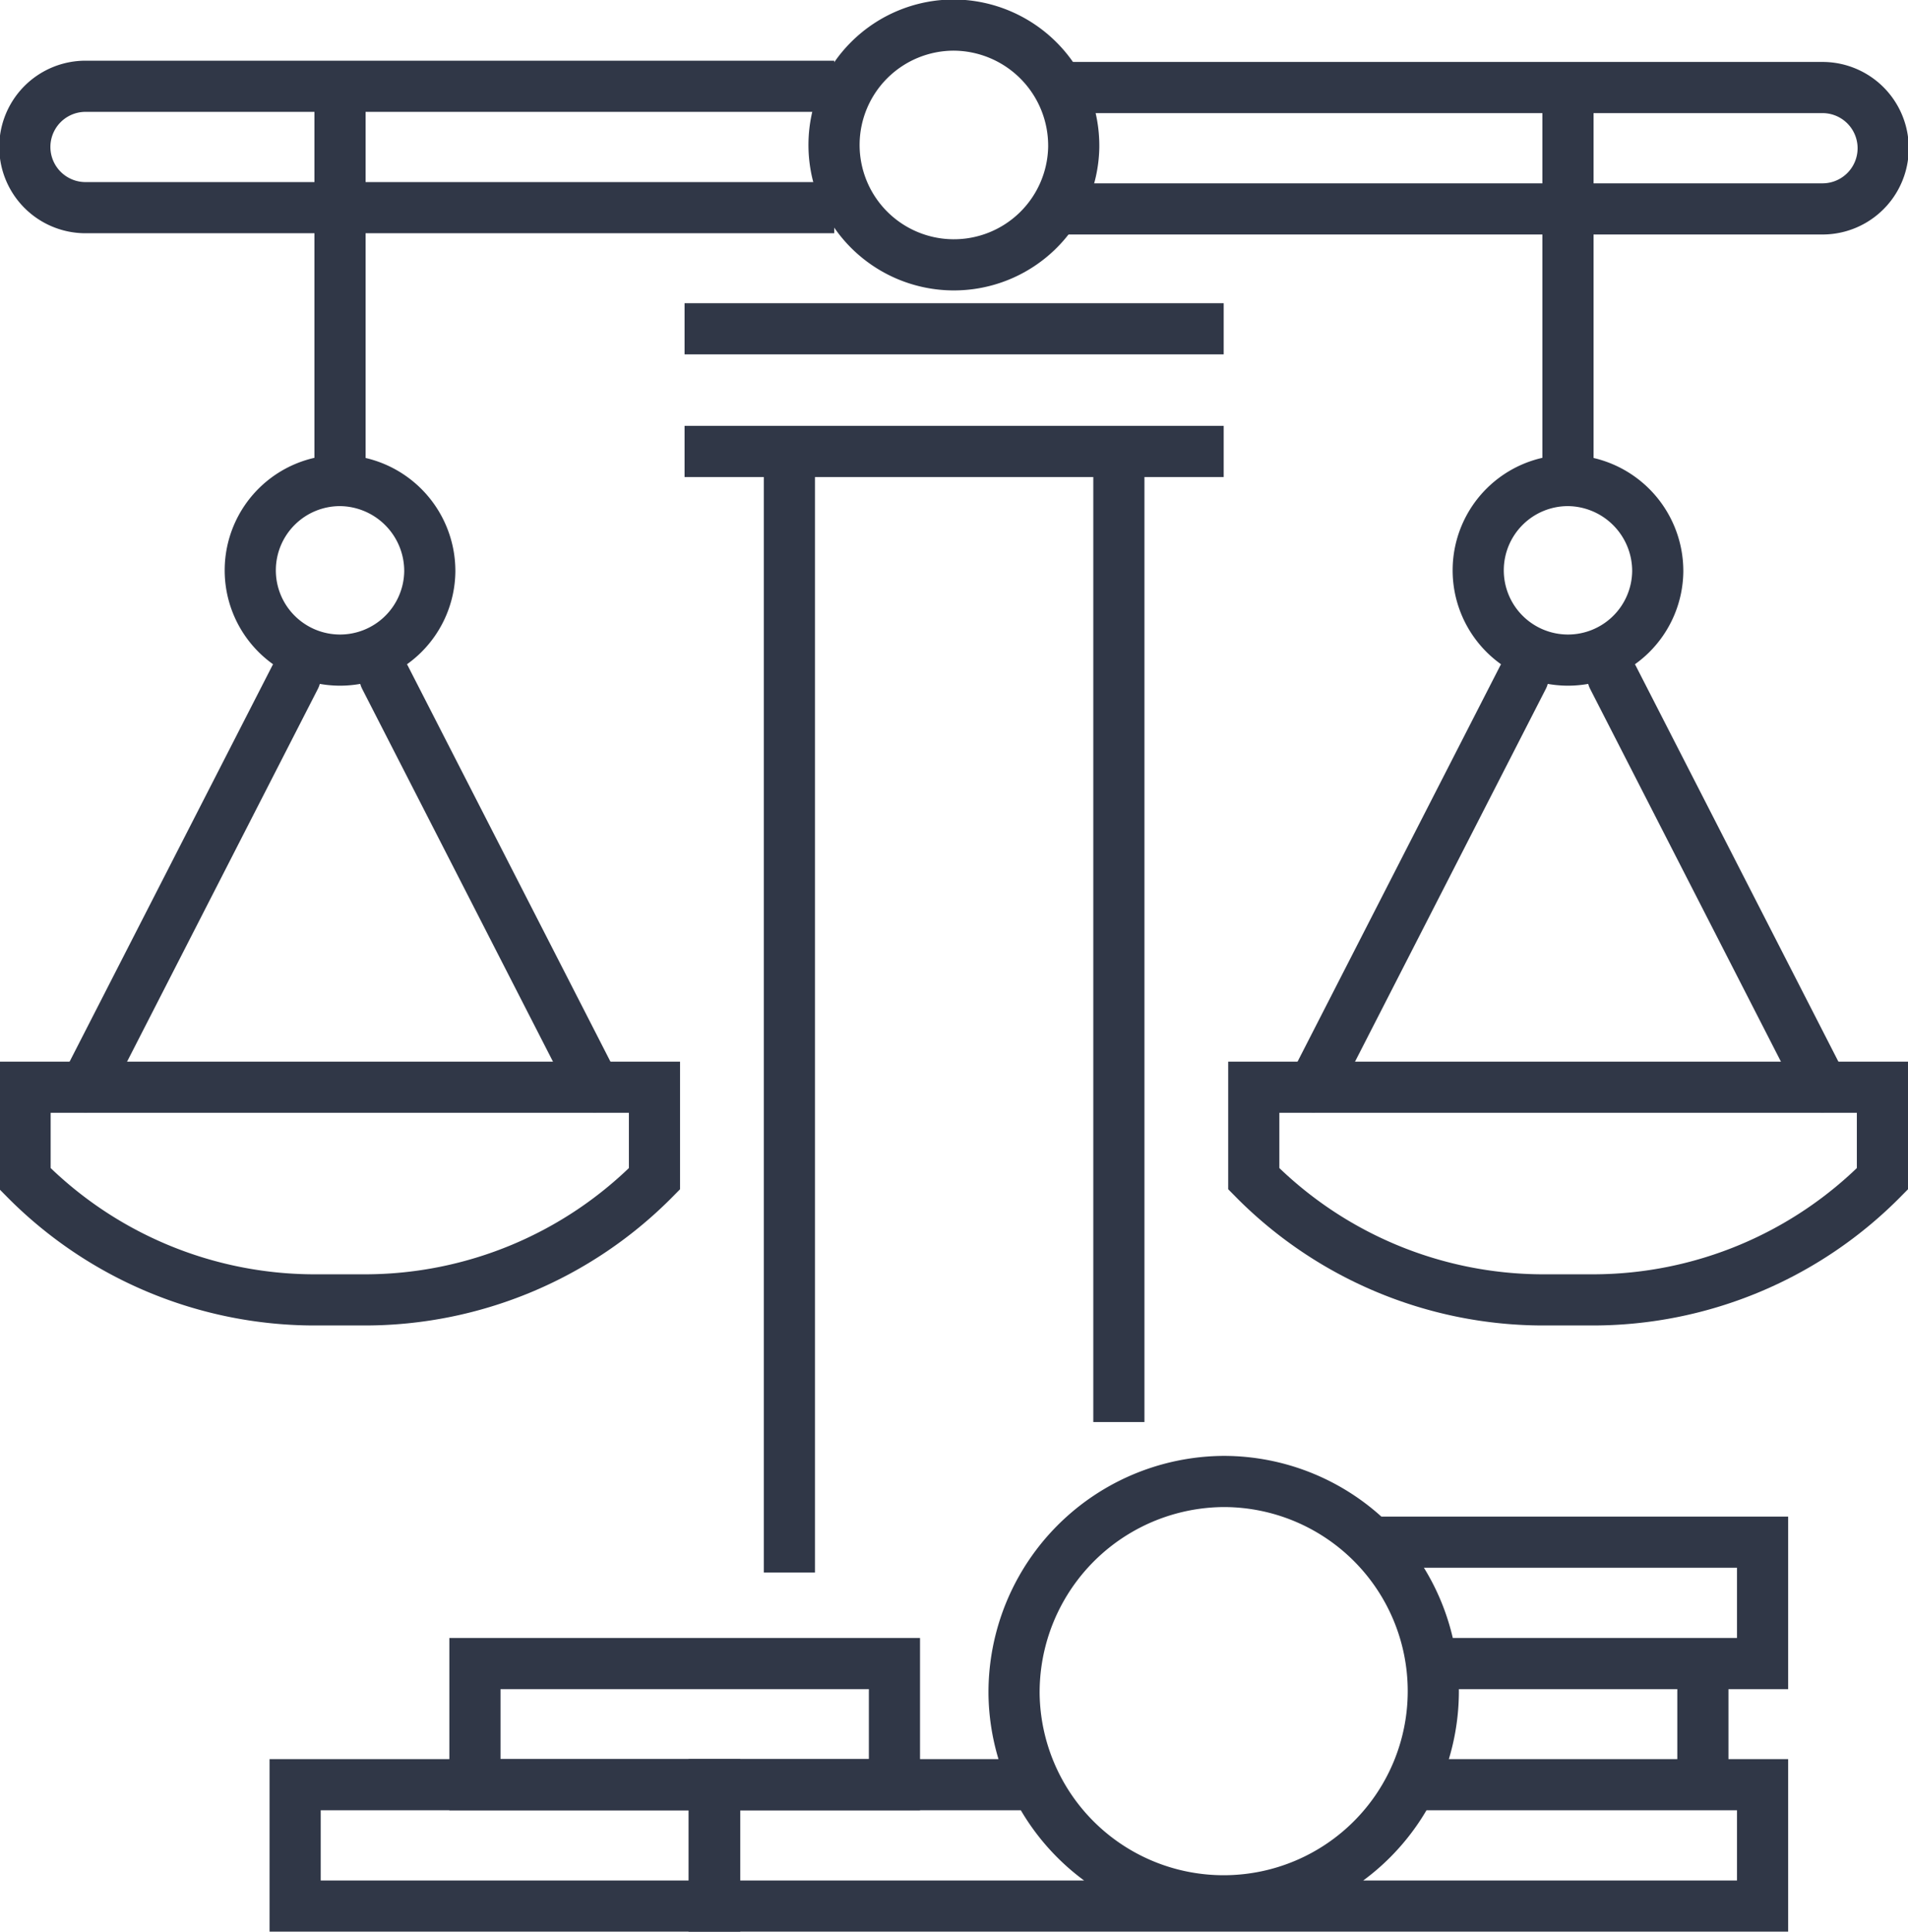 <?xml version="1.0" encoding="UTF-8"?> <svg xmlns="http://www.w3.org/2000/svg" viewBox="0 0 76.09 77.02"><defs><style>.cls-1,.cls-2,.cls-3{fill:none;}.cls-2,.cls-3{stroke:#303747;stroke-miterlimit:10;stroke-width:2.04px;}.cls-3{stroke-linecap:round;}</style></defs><g id="Capa_2" data-name="Capa 2"><g id="ico"><path class="cls-1" d="M65.52,46.37A27.47,27.47,0,1,1,38.05,18.56,27.65,27.65,0,0,1,65.52,46.37Z"></path><path class="cls-1" d="M.23,43.35V47a16.24,16.24,0,0,0,11.53,4.83h2A16.24,16.24,0,0,0,25.31,47V43.35Z"></path><path class="cls-1" d="M50.15,43.35V47a16.24,16.24,0,0,0,11.53,4.83h2A16.24,16.24,0,0,0,75.23,47V43.35Z"></path><path class="cls-1" d="M57.07,67.2a8.43,8.43,0,1,0-8.43,8.53,8.49,8.49,0,0,0,8.43-8.53Z"></path><path class="cls-1" d="M42.77,5.84A4.78,4.78,0,1,0,38,10.68a4.81,4.81,0,0,0,4.78-4.84Z"></path><polygon class="cls-1" points="35.48 70.66 18.98 70.66 18.98 65.97 35.48 65.97 35.48 70.66 35.48 70.66"></polygon><polygon class="cls-1" points="67.29 70.66 50.8 70.66 50.8 65.97 67.29 65.97 67.29 70.66 67.29 70.66"></polygon><polygon class="cls-1" points="70.57 66.52 54.07 66.52 54.07 61.83 70.57 61.83 70.57 66.52 70.57 66.52"></polygon><polygon class="cls-1" points="70.12 75.77 11.76 75.77 11.76 71.08 70.26 71.08 70.12 75.77 70.12 75.77"></polygon><path class="cls-2" d="M40.44,67.54a8.36,8.36,0,1,0,8.36-8.47,8.41,8.41,0,0,0-8.36,8.47ZM48.8,76H70.29V71.16H56m.6,0H67.91V66.33H57.14m.61,0H70.29V61.49H54.76M41.63,71.16H28.48V76H48.8M27.3,18H48.8M31.48,18V62.7M44.62,18v38.7m-3-53.21H72.68a2.42,2.42,0,0,1,0,4.84H41.63M17.14,22.79a3.58,3.58,0,1,1-3.58-3.63,3.61,3.61,0,0,1,3.58,3.63Zm-3.58-3V3.14M1,43.35V47a16.24,16.24,0,0,0,11.53,4.83h2A16.24,16.24,0,0,0,26.1,47V43.35Z"></path><path class="cls-3" d="M15.35,27l8.36,16.33m-20.3,0L11.77,27"></path><path class="cls-2" d="M66.11,22.79a3.58,3.58,0,1,1-3.58-3.63,3.61,3.61,0,0,1,3.58,3.63Zm-3.58-3V3.59M50,43.35V47a16.24,16.24,0,0,0,11.53,4.83h2A16.24,16.24,0,0,0,75.07,47V43.35Z"></path><path class="cls-3" d="M64.32,27l8.36,16.33m-20.3,0L60.74,27"></path><path class="cls-2" d="M33.27,3.44H3.41a2.42,2.42,0,0,0,0,4.84H33.27"></path><path class="cls-2" d="M42.82,5.86A4.78,4.78,0,1,1,38.05,1a4.81,4.81,0,0,1,4.77,4.84Z"></path><line class="cls-2" x1="27.3" y1="13.11" x2="48.8" y2="13.11"></line><polygon class="cls-2" points="18.94 71.16 35.67 71.16 35.67 66.33 18.94 66.33 18.94 71.16 18.94 71.16"></polygon><polygon class="cls-2" points="11.77 76 28.5 76 28.5 71.16 11.77 71.16 11.77 76 11.77 76"></polygon></g></g></svg> 